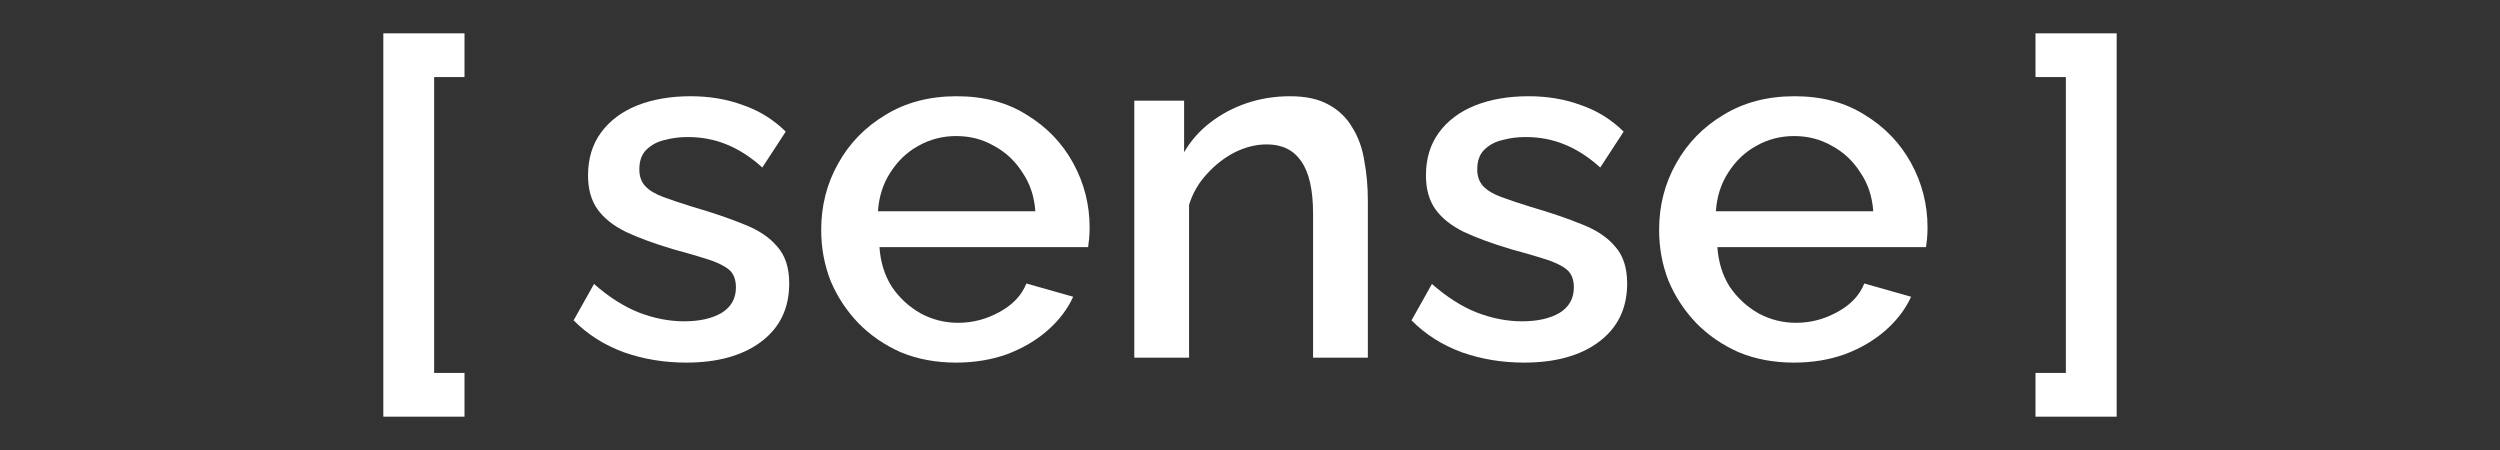 <?xml version="1.0" encoding="UTF-8"?> <svg xmlns="http://www.w3.org/2000/svg" width="150" height="27" viewBox="0 0 150 27" fill="none"><rect x="0" y="0" width="150" height="27" fill="#333333" stroke="none"/><path d="M23 25V2H27.87V4.624H26.048V22.376H27.87V25H23Z" fill="white"></path><path d="M41.168 21.756C39.854 21.756 38.609 21.55 37.434 21.137C36.258 20.705 35.252 20.066 34.416 19.221L35.641 17.038C36.537 17.825 37.434 18.395 38.33 18.749C39.246 19.103 40.153 19.279 41.049 19.279C41.965 19.279 42.712 19.112 43.29 18.778C43.867 18.424 44.156 17.913 44.156 17.245C44.156 16.753 44.007 16.39 43.708 16.154C43.409 15.918 42.971 15.711 42.393 15.535C41.836 15.358 41.158 15.161 40.362 14.945C39.246 14.611 38.31 14.267 37.553 13.913C36.796 13.539 36.228 13.087 35.85 12.556C35.471 12.026 35.282 11.347 35.282 10.522C35.282 9.519 35.541 8.664 36.059 7.956C36.577 7.249 37.294 6.708 38.21 6.335C39.147 5.961 40.222 5.774 41.437 5.774C42.573 5.774 43.618 5.951 44.575 6.305C45.551 6.639 46.407 7.17 47.144 7.897L45.74 10.05C45.043 9.421 44.326 8.959 43.589 8.664C42.871 8.369 42.095 8.222 41.258 8.222C40.78 8.222 40.322 8.281 39.884 8.399C39.445 8.497 39.077 8.694 38.778 8.988C38.499 9.264 38.36 9.657 38.36 10.168C38.36 10.581 38.479 10.915 38.718 11.171C38.957 11.426 39.316 11.642 39.794 11.819C40.272 11.996 40.86 12.193 41.557 12.409C42.772 12.763 43.808 13.117 44.664 13.47C45.521 13.805 46.178 14.247 46.636 14.797C47.114 15.328 47.353 16.065 47.353 17.009C47.353 18.503 46.786 19.673 45.65 20.518C44.535 21.344 43.041 21.756 41.168 21.756Z" fill="white"></path><path d="M57.369 21.756C56.154 21.756 55.049 21.55 54.053 21.137C53.077 20.705 52.23 20.125 51.513 19.397C50.796 18.65 50.238 17.805 49.84 16.861C49.461 15.898 49.272 14.876 49.272 13.795C49.272 12.34 49.611 11.013 50.288 9.814C50.965 8.595 51.911 7.622 53.126 6.895C54.341 6.148 55.766 5.774 57.399 5.774C59.032 5.774 60.437 6.148 61.612 6.895C62.807 7.622 63.733 8.585 64.391 9.785C65.048 10.984 65.377 12.271 65.377 13.647C65.377 13.883 65.367 14.109 65.347 14.326C65.327 14.522 65.307 14.689 65.287 14.827H52.768C52.828 15.731 53.077 16.527 53.515 17.215C53.973 17.884 54.551 18.415 55.248 18.808C55.945 19.181 56.692 19.368 57.489 19.368C58.365 19.368 59.192 19.152 59.969 18.719C60.766 18.287 61.303 17.717 61.582 17.009L64.391 17.805C64.052 18.552 63.534 19.23 62.837 19.84C62.16 20.43 61.353 20.901 60.417 21.255C59.481 21.589 58.465 21.756 57.369 21.756ZM52.678 12.674H62.12C62.06 11.79 61.801 11.013 61.343 10.345C60.905 9.657 60.337 9.126 59.64 8.753C58.963 8.359 58.206 8.163 57.369 8.163C56.553 8.163 55.796 8.359 55.098 8.753C54.421 9.126 53.863 9.657 53.425 10.345C52.987 11.013 52.738 11.79 52.678 12.674Z" fill="white"></path><path d="M82.071 21.462H78.784V12.822C78.784 11.387 78.545 10.335 78.067 9.667C77.609 8.998 76.922 8.664 76.006 8.664C75.368 8.664 74.731 8.821 74.093 9.136C73.476 9.45 72.918 9.883 72.42 10.433C71.922 10.964 71.564 11.583 71.344 12.291V21.462H68.058V6.04H71.046V9.136C71.444 8.448 71.962 7.858 72.599 7.367C73.257 6.856 73.994 6.462 74.811 6.187C75.627 5.912 76.494 5.774 77.41 5.774C78.346 5.774 79.113 5.941 79.711 6.276C80.328 6.61 80.806 7.072 81.145 7.662C81.503 8.232 81.742 8.9 81.862 9.667C82.001 10.414 82.071 11.21 82.071 12.055V21.462Z" fill="white"></path><path d="M91.444 21.756C90.129 21.756 88.884 21.55 87.709 21.137C86.533 20.705 85.528 20.066 84.691 19.221L85.916 17.038C86.812 17.825 87.709 18.395 88.605 18.749C89.521 19.103 90.428 19.279 91.324 19.279C92.24 19.279 92.987 19.112 93.565 18.778C94.143 18.424 94.431 17.913 94.431 17.245C94.431 16.753 94.282 16.39 93.983 16.154C93.684 15.918 93.246 15.711 92.669 15.535C92.111 15.358 91.434 15.161 90.637 14.945C89.521 14.611 88.585 14.267 87.828 13.913C87.071 13.539 86.504 13.087 86.125 12.556C85.747 12.026 85.557 11.347 85.557 10.522C85.557 9.519 85.816 8.664 86.334 7.956C86.852 7.249 87.569 6.708 88.486 6.335C89.422 5.961 90.497 5.774 91.713 5.774C92.848 5.774 93.894 5.951 94.85 6.305C95.826 6.639 96.682 7.17 97.419 7.897L96.015 10.05C95.318 9.421 94.601 8.959 93.864 8.664C93.147 8.369 92.37 8.222 91.533 8.222C91.055 8.222 90.597 8.281 90.159 8.399C89.721 8.497 89.352 8.694 89.053 8.988C88.774 9.264 88.635 9.657 88.635 10.168C88.635 10.581 88.754 10.915 88.993 11.171C89.233 11.426 89.591 11.642 90.069 11.819C90.547 11.996 91.135 12.193 91.832 12.409C93.047 12.763 94.083 13.117 94.939 13.47C95.796 13.805 96.453 14.247 96.912 14.797C97.389 15.328 97.629 16.065 97.629 17.009C97.629 18.503 97.061 19.673 95.925 20.518C94.81 21.344 93.316 21.756 91.444 21.756Z" fill="white"></path><path d="M107.644 21.756C106.429 21.756 105.324 21.55 104.328 21.137C103.352 20.705 102.505 20.125 101.788 19.397C101.071 18.65 100.513 17.805 100.115 16.861C99.736 15.898 99.547 14.876 99.547 13.795C99.547 12.34 99.886 11.013 100.563 9.814C101.24 8.595 102.186 7.622 103.402 6.895C104.617 6.148 106.041 5.774 107.674 5.774C109.308 5.774 110.712 6.148 111.887 6.895C113.082 7.622 114.009 8.585 114.666 9.785C115.323 10.984 115.652 12.271 115.652 13.647C115.652 13.883 115.642 14.109 115.622 14.326C115.602 14.522 115.582 14.689 115.562 14.827H103.043C103.103 15.731 103.352 16.527 103.79 17.215C104.248 17.884 104.826 18.415 105.523 18.808C106.22 19.181 106.967 19.368 107.764 19.368C108.64 19.368 109.467 19.152 110.244 18.719C111.041 18.287 111.578 17.717 111.857 17.009L114.666 17.805C114.327 18.552 113.809 19.23 113.112 19.84C112.435 20.43 111.628 20.901 110.692 21.255C109.756 21.589 108.74 21.756 107.644 21.756ZM102.953 12.674H112.395C112.335 11.79 112.076 11.013 111.618 10.345C111.18 9.657 110.612 9.126 109.915 8.753C109.238 8.359 108.481 8.163 107.644 8.163C106.828 8.163 106.071 8.359 105.374 8.753C104.696 9.126 104.139 9.657 103.7 10.345C103.262 11.013 103.013 11.79 102.953 12.674Z" fill="white"></path><path d="M122.13 25V22.376H123.952V4.624H122.13V2H127V25H122.13Z" fill="white"></path></svg> 